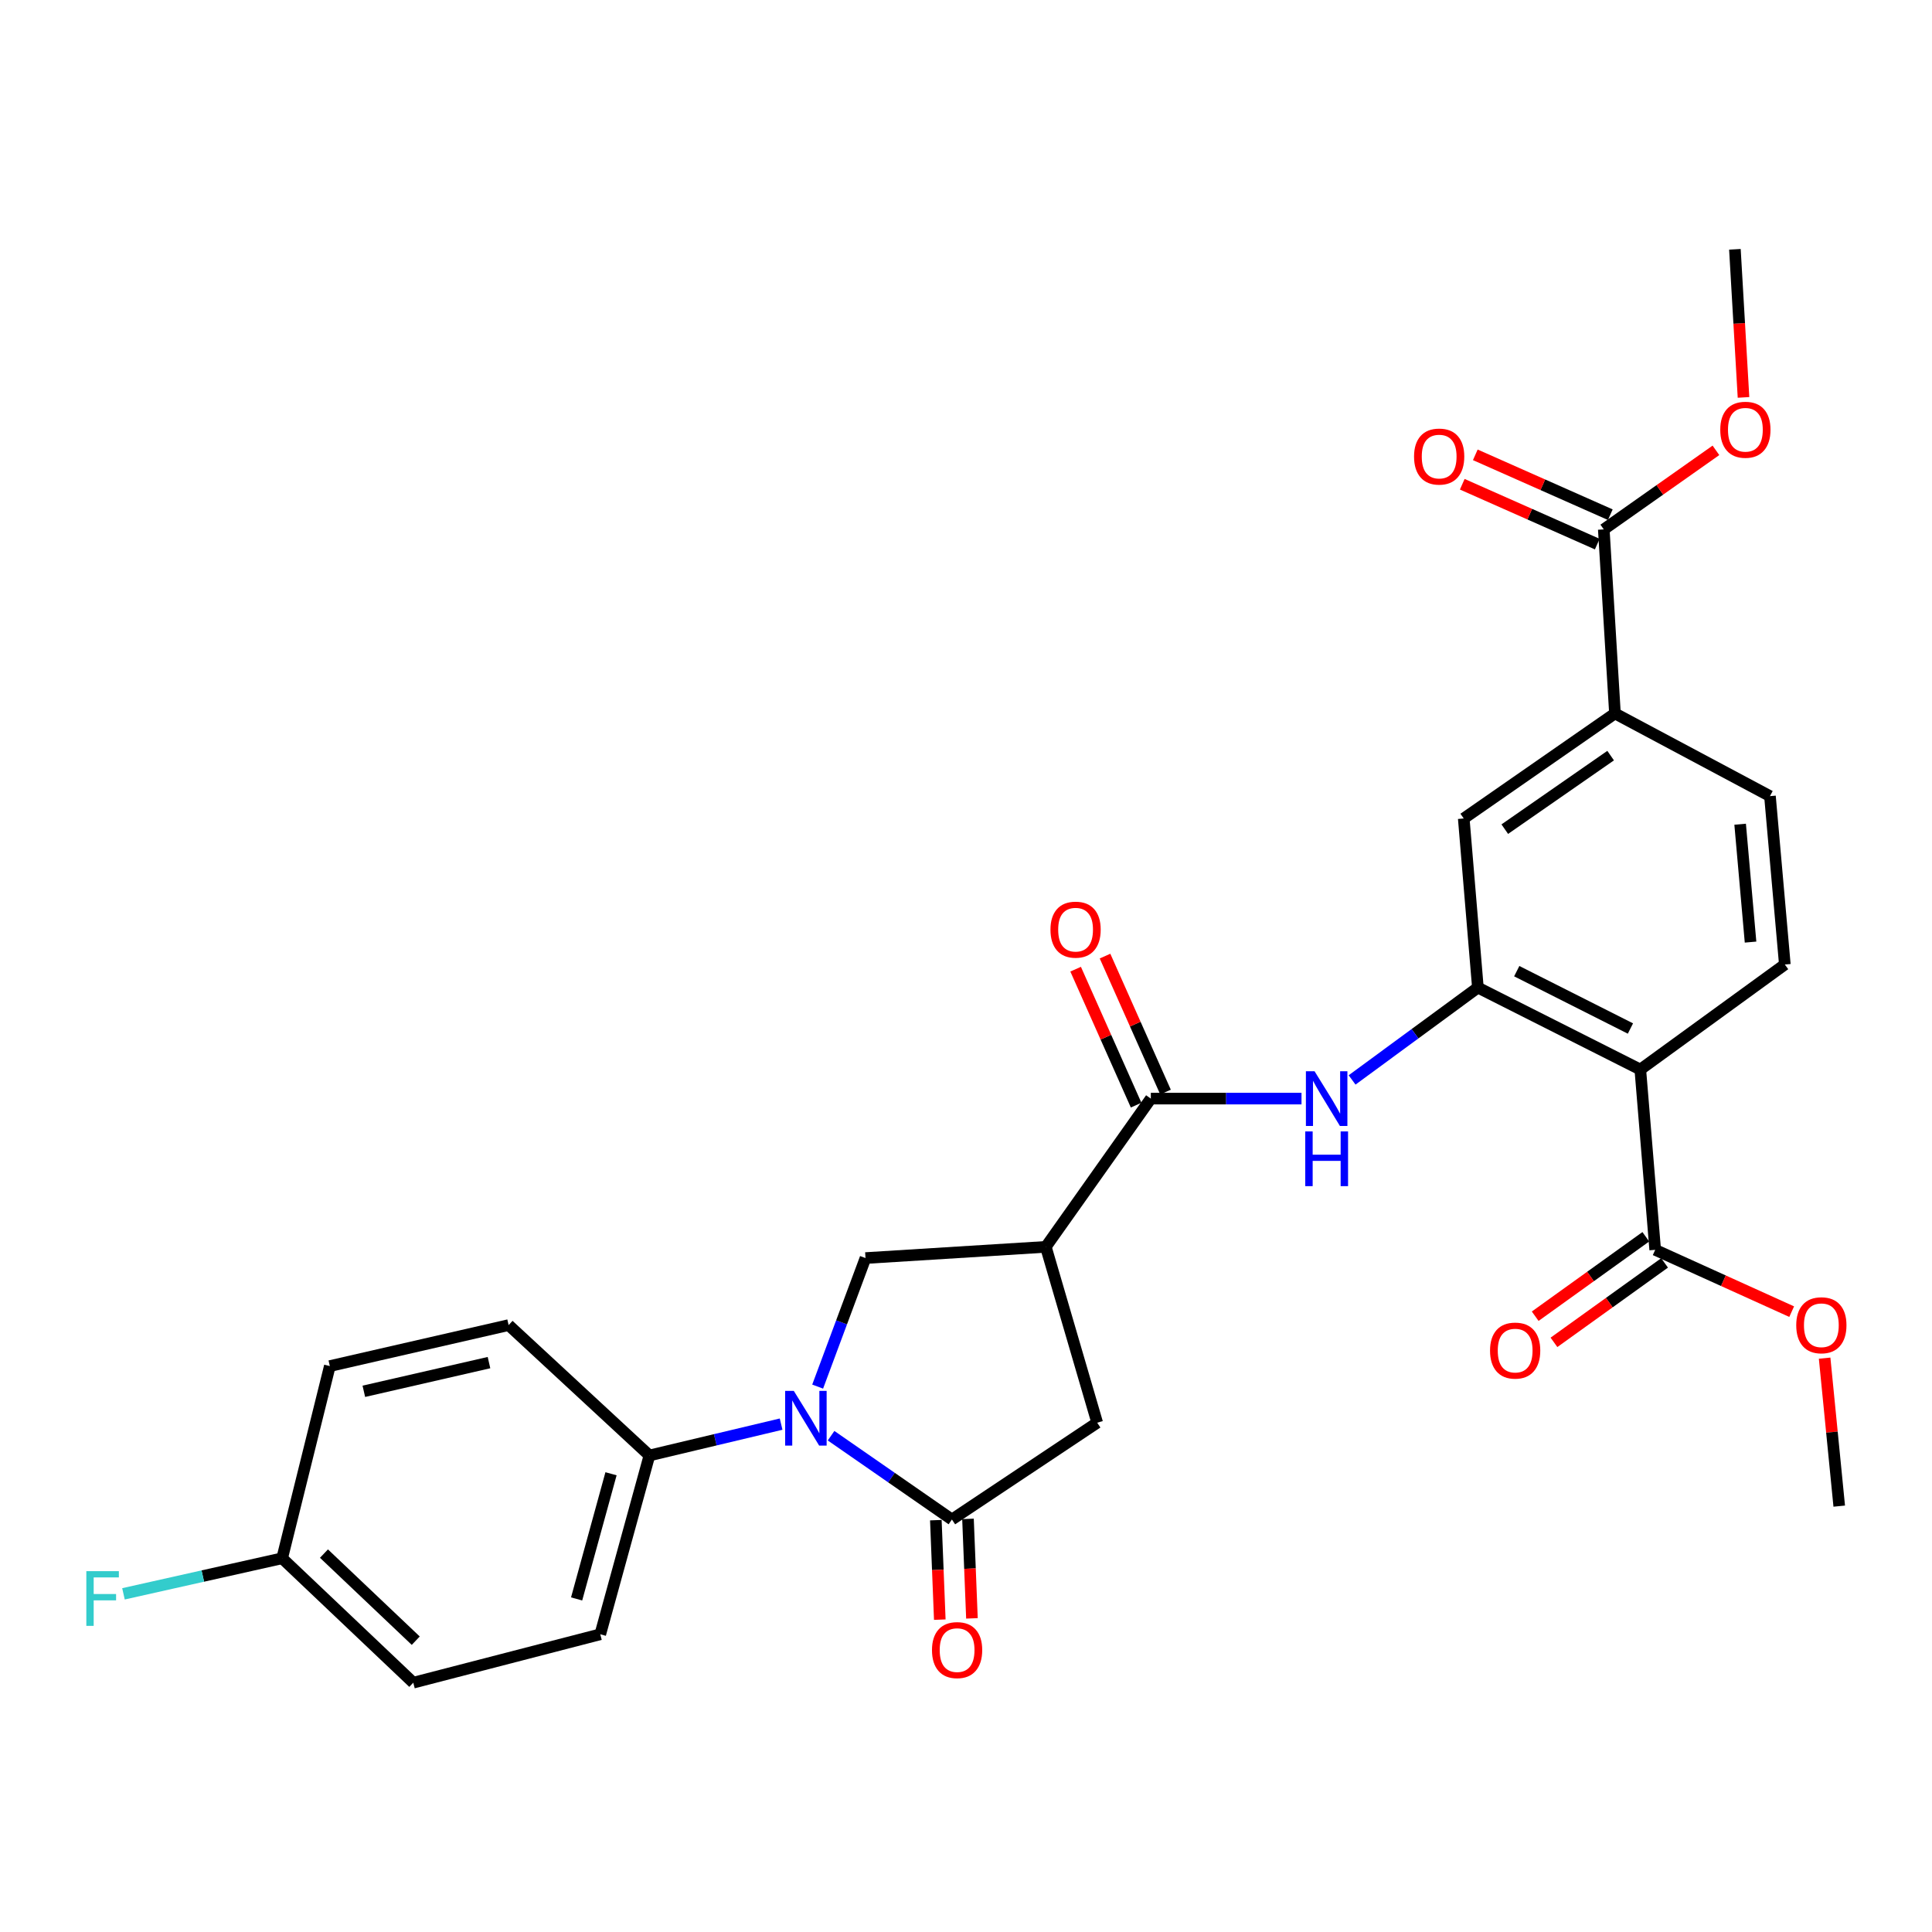 <?xml version='1.0' encoding='iso-8859-1'?>
<svg version='1.1' baseProfile='full'
              xmlns='http://www.w3.org/2000/svg'
                      xmlns:rdkit='http://www.rdkit.org/xml'
                      xmlns:xlink='http://www.w3.org/1999/xlink'
                  xml:space='preserve'
width='1000px' height='1000px' viewBox='0 0 1000 1000'>
<!-- END OF HEADER -->
<rect style='opacity:1.0;fill:#FFFFFF;stroke:none' width='1000' height='1000' x='0' y='0'> </rect>
<path class='bond-0' d='M 430.164,743.118 L 461.437,764.808' style='fill:none;fill-rule:evenodd;stroke:#0000FF;stroke-width:6px;stroke-linecap:butt;stroke-linejoin:miter;stroke-opacity:1' />
<path class='bond-0' d='M 461.437,764.808 L 492.709,786.499' style='fill:none;fill-rule:evenodd;stroke:#000000;stroke-width:6px;stroke-linecap:butt;stroke-linejoin:miter;stroke-opacity:1' />
<path class='bond-5' d='M 423.218,717.702 L 435.6,684.436' style='fill:none;fill-rule:evenodd;stroke:#0000FF;stroke-width:6px;stroke-linecap:butt;stroke-linejoin:miter;stroke-opacity:1' />
<path class='bond-5' d='M 435.6,684.436 L 447.982,651.17' style='fill:none;fill-rule:evenodd;stroke:#000000;stroke-width:6px;stroke-linecap:butt;stroke-linejoin:miter;stroke-opacity:1' />
<path class='bond-13' d='M 404.303,737.124 L 370.22,745.235' style='fill:none;fill-rule:evenodd;stroke:#0000FF;stroke-width:6px;stroke-linecap:butt;stroke-linejoin:miter;stroke-opacity:1' />
<path class='bond-13' d='M 370.22,745.235 L 336.136,753.347' style='fill:none;fill-rule:evenodd;stroke:#000000;stroke-width:6px;stroke-linecap:butt;stroke-linejoin:miter;stroke-opacity:1' />
<path class='bond-7' d='M 492.709,786.499 L 567.906,736.386' style='fill:none;fill-rule:evenodd;stroke:#000000;stroke-width:6px;stroke-linecap:butt;stroke-linejoin:miter;stroke-opacity:1' />
<path class='bond-14' d='M 484.389,786.829 L 485.412,812.579' style='fill:none;fill-rule:evenodd;stroke:#000000;stroke-width:6px;stroke-linecap:butt;stroke-linejoin:miter;stroke-opacity:1' />
<path class='bond-14' d='M 485.412,812.579 L 486.436,838.328' style='fill:none;fill-rule:evenodd;stroke:#FF0000;stroke-width:6px;stroke-linecap:butt;stroke-linejoin:miter;stroke-opacity:1' />
<path class='bond-14' d='M 501.03,786.168 L 502.054,811.917' style='fill:none;fill-rule:evenodd;stroke:#000000;stroke-width:6px;stroke-linecap:butt;stroke-linejoin:miter;stroke-opacity:1' />
<path class='bond-14' d='M 502.054,811.917 L 503.077,837.666' style='fill:none;fill-rule:evenodd;stroke:#FF0000;stroke-width:6px;stroke-linecap:butt;stroke-linejoin:miter;stroke-opacity:1' />
<path class='bond-1' d='M 541.314,645.368 L 447.982,651.17' style='fill:none;fill-rule:evenodd;stroke:#000000;stroke-width:6px;stroke-linecap:butt;stroke-linejoin:miter;stroke-opacity:1' />
<path class='bond-4' d='M 541.314,645.368 L 595.664,568.636' style='fill:none;fill-rule:evenodd;stroke:#000000;stroke-width:6px;stroke-linecap:butt;stroke-linejoin:miter;stroke-opacity:1' />
<path class='bond-29' d='M 541.314,645.368 L 567.906,736.386' style='fill:none;fill-rule:evenodd;stroke:#000000;stroke-width:6px;stroke-linecap:butt;stroke-linejoin:miter;stroke-opacity:1' />
<path class='bond-2' d='M 849.019,553.591 L 764.95,511.177' style='fill:none;fill-rule:evenodd;stroke:#000000;stroke-width:6px;stroke-linecap:butt;stroke-linejoin:miter;stroke-opacity:1' />
<path class='bond-2' d='M 843.911,532.36 L 785.062,502.67' style='fill:none;fill-rule:evenodd;stroke:#000000;stroke-width:6px;stroke-linecap:butt;stroke-linejoin:miter;stroke-opacity:1' />
<path class='bond-8' d='M 849.019,553.591 L 856.727,646.913' style='fill:none;fill-rule:evenodd;stroke:#000000;stroke-width:6px;stroke-linecap:butt;stroke-linejoin:miter;stroke-opacity:1' />
<path class='bond-12' d='M 849.019,553.591 L 923.827,499.232' style='fill:none;fill-rule:evenodd;stroke:#000000;stroke-width:6px;stroke-linecap:butt;stroke-linejoin:miter;stroke-opacity:1' />
<path class='bond-3' d='M 764.95,511.177 L 732.395,535.074' style='fill:none;fill-rule:evenodd;stroke:#000000;stroke-width:6px;stroke-linecap:butt;stroke-linejoin:miter;stroke-opacity:1' />
<path class='bond-3' d='M 732.395,535.074 L 699.84,558.971' style='fill:none;fill-rule:evenodd;stroke:#0000FF;stroke-width:6px;stroke-linecap:butt;stroke-linejoin:miter;stroke-opacity:1' />
<path class='bond-11' d='M 764.95,511.177 L 757.631,423.647' style='fill:none;fill-rule:evenodd;stroke:#000000;stroke-width:6px;stroke-linecap:butt;stroke-linejoin:miter;stroke-opacity:1' />
<path class='bond-6' d='M 595.664,568.636 L 634.66,568.636' style='fill:none;fill-rule:evenodd;stroke:#000000;stroke-width:6px;stroke-linecap:butt;stroke-linejoin:miter;stroke-opacity:1' />
<path class='bond-6' d='M 634.66,568.636 L 673.657,568.636' style='fill:none;fill-rule:evenodd;stroke:#0000FF;stroke-width:6px;stroke-linecap:butt;stroke-linejoin:miter;stroke-opacity:1' />
<path class='bond-15' d='M 603.272,565.251 L 587.616,530.064' style='fill:none;fill-rule:evenodd;stroke:#000000;stroke-width:6px;stroke-linecap:butt;stroke-linejoin:miter;stroke-opacity:1' />
<path class='bond-15' d='M 587.616,530.064 L 571.96,494.876' style='fill:none;fill-rule:evenodd;stroke:#FF0000;stroke-width:6px;stroke-linecap:butt;stroke-linejoin:miter;stroke-opacity:1' />
<path class='bond-15' d='M 588.055,572.021 L 572.399,536.834' style='fill:none;fill-rule:evenodd;stroke:#000000;stroke-width:6px;stroke-linecap:butt;stroke-linejoin:miter;stroke-opacity:1' />
<path class='bond-15' d='M 572.399,536.834 L 556.744,501.646' style='fill:none;fill-rule:evenodd;stroke:#FF0000;stroke-width:6px;stroke-linecap:butt;stroke-linejoin:miter;stroke-opacity:1' />
<path class='bond-17' d='M 851.869,640.15 L 823.242,660.712' style='fill:none;fill-rule:evenodd;stroke:#000000;stroke-width:6px;stroke-linecap:butt;stroke-linejoin:miter;stroke-opacity:1' />
<path class='bond-17' d='M 823.242,660.712 L 794.615,681.274' style='fill:none;fill-rule:evenodd;stroke:#FF0000;stroke-width:6px;stroke-linecap:butt;stroke-linejoin:miter;stroke-opacity:1' />
<path class='bond-17' d='M 861.585,653.677 L 832.958,674.239' style='fill:none;fill-rule:evenodd;stroke:#000000;stroke-width:6px;stroke-linecap:butt;stroke-linejoin:miter;stroke-opacity:1' />
<path class='bond-17' d='M 832.958,674.239 L 804.331,694.801' style='fill:none;fill-rule:evenodd;stroke:#FF0000;stroke-width:6px;stroke-linecap:butt;stroke-linejoin:miter;stroke-opacity:1' />
<path class='bond-21' d='M 856.727,646.913 L 892.048,662.912' style='fill:none;fill-rule:evenodd;stroke:#000000;stroke-width:6px;stroke-linecap:butt;stroke-linejoin:miter;stroke-opacity:1' />
<path class='bond-21' d='M 892.048,662.912 L 927.37,678.91' style='fill:none;fill-rule:evenodd;stroke:#FF0000;stroke-width:6px;stroke-linecap:butt;stroke-linejoin:miter;stroke-opacity:1' />
<path class='bond-9' d='M 830.116,274.014 L 835.899,369.269' style='fill:none;fill-rule:evenodd;stroke:#000000;stroke-width:6px;stroke-linecap:butt;stroke-linejoin:miter;stroke-opacity:1' />
<path class='bond-18' d='M 833.491,266.401 L 798.553,250.91' style='fill:none;fill-rule:evenodd;stroke:#000000;stroke-width:6px;stroke-linecap:butt;stroke-linejoin:miter;stroke-opacity:1' />
<path class='bond-18' d='M 798.553,250.91 L 763.614,235.419' style='fill:none;fill-rule:evenodd;stroke:#FF0000;stroke-width:6px;stroke-linecap:butt;stroke-linejoin:miter;stroke-opacity:1' />
<path class='bond-18' d='M 826.741,281.626 L 791.802,266.135' style='fill:none;fill-rule:evenodd;stroke:#000000;stroke-width:6px;stroke-linecap:butt;stroke-linejoin:miter;stroke-opacity:1' />
<path class='bond-18' d='M 791.802,266.135 L 756.864,250.645' style='fill:none;fill-rule:evenodd;stroke:#FF0000;stroke-width:6px;stroke-linecap:butt;stroke-linejoin:miter;stroke-opacity:1' />
<path class='bond-23' d='M 830.116,274.014 L 859.14,253.556' style='fill:none;fill-rule:evenodd;stroke:#000000;stroke-width:6px;stroke-linecap:butt;stroke-linejoin:miter;stroke-opacity:1' />
<path class='bond-23' d='M 859.14,253.556 L 888.165,233.099' style='fill:none;fill-rule:evenodd;stroke:#FF0000;stroke-width:6px;stroke-linecap:butt;stroke-linejoin:miter;stroke-opacity:1' />
<path class='bond-10' d='M 835.899,369.269 L 757.631,423.647' style='fill:none;fill-rule:evenodd;stroke:#000000;stroke-width:6px;stroke-linecap:butt;stroke-linejoin:miter;stroke-opacity:1' />
<path class='bond-10' d='M 833.662,391.104 L 778.874,429.168' style='fill:none;fill-rule:evenodd;stroke:#000000;stroke-width:6px;stroke-linecap:butt;stroke-linejoin:miter;stroke-opacity:1' />
<path class='bond-16' d='M 835.899,369.269 L 916.129,412.081' style='fill:none;fill-rule:evenodd;stroke:#000000;stroke-width:6px;stroke-linecap:butt;stroke-linejoin:miter;stroke-opacity:1' />
<path class='bond-31' d='M 923.827,499.232 L 916.129,412.081' style='fill:none;fill-rule:evenodd;stroke:#000000;stroke-width:6px;stroke-linecap:butt;stroke-linejoin:miter;stroke-opacity:1' />
<path class='bond-31' d='M 906.082,487.625 L 900.693,426.619' style='fill:none;fill-rule:evenodd;stroke:#000000;stroke-width:6px;stroke-linecap:butt;stroke-linejoin:miter;stroke-opacity:1' />
<path class='bond-19' d='M 336.136,753.347 L 310.701,845.901' style='fill:none;fill-rule:evenodd;stroke:#000000;stroke-width:6px;stroke-linecap:butt;stroke-linejoin:miter;stroke-opacity:1' />
<path class='bond-19' d='M 316.262,762.816 L 298.457,827.604' style='fill:none;fill-rule:evenodd;stroke:#000000;stroke-width:6px;stroke-linecap:butt;stroke-linejoin:miter;stroke-opacity:1' />
<path class='bond-20' d='M 336.136,753.347 L 263.262,685.867' style='fill:none;fill-rule:evenodd;stroke:#000000;stroke-width:6px;stroke-linecap:butt;stroke-linejoin:miter;stroke-opacity:1' />
<path class='bond-24' d='M 310.701,845.901 L 213.909,870.957' style='fill:none;fill-rule:evenodd;stroke:#000000;stroke-width:6px;stroke-linecap:butt;stroke-linejoin:miter;stroke-opacity:1' />
<path class='bond-25' d='M 263.262,685.867 L 170.718,707.083' style='fill:none;fill-rule:evenodd;stroke:#000000;stroke-width:6px;stroke-linecap:butt;stroke-linejoin:miter;stroke-opacity:1' />
<path class='bond-25' d='M 253.102,705.283 L 188.321,720.134' style='fill:none;fill-rule:evenodd;stroke:#000000;stroke-width:6px;stroke-linecap:butt;stroke-linejoin:miter;stroke-opacity:1' />
<path class='bond-28' d='M 944.42,702.981 L 948.201,741.275' style='fill:none;fill-rule:evenodd;stroke:#FF0000;stroke-width:6px;stroke-linecap:butt;stroke-linejoin:miter;stroke-opacity:1' />
<path class='bond-28' d='M 948.201,741.275 L 951.983,779.568' style='fill:none;fill-rule:evenodd;stroke:#000000;stroke-width:6px;stroke-linecap:butt;stroke-linejoin:miter;stroke-opacity:1' />
<path class='bond-22' d='M 146.041,806.558 L 170.718,707.083' style='fill:none;fill-rule:evenodd;stroke:#000000;stroke-width:6px;stroke-linecap:butt;stroke-linejoin:miter;stroke-opacity:1' />
<path class='bond-26' d='M 146.041,806.558 L 104.975,815.762' style='fill:none;fill-rule:evenodd;stroke:#000000;stroke-width:6px;stroke-linecap:butt;stroke-linejoin:miter;stroke-opacity:1' />
<path class='bond-26' d='M 104.975,815.762 L 63.908,824.965' style='fill:none;fill-rule:evenodd;stroke:#33CCCC;stroke-width:6px;stroke-linecap:butt;stroke-linejoin:miter;stroke-opacity:1' />
<path class='bond-30' d='M 146.041,806.558 L 213.909,870.957' style='fill:none;fill-rule:evenodd;stroke:#000000;stroke-width:6px;stroke-linecap:butt;stroke-linejoin:miter;stroke-opacity:1' />
<path class='bond-30' d='M 167.685,804.137 L 215.192,849.216' style='fill:none;fill-rule:evenodd;stroke:#000000;stroke-width:6px;stroke-linecap:butt;stroke-linejoin:miter;stroke-opacity:1' />
<path class='bond-27' d='M 902.438,205.699 L 900.211,167.371' style='fill:none;fill-rule:evenodd;stroke:#FF0000;stroke-width:6px;stroke-linecap:butt;stroke-linejoin:miter;stroke-opacity:1' />
<path class='bond-27' d='M 900.211,167.371 L 897.984,129.043' style='fill:none;fill-rule:evenodd;stroke:#000000;stroke-width:6px;stroke-linecap:butt;stroke-linejoin:miter;stroke-opacity:1' />
<path  class='atom-0' d='M 410.865 719.913
L 420.145 734.913
Q 421.065 736.393, 422.545 739.073
Q 424.025 741.753, 424.105 741.913
L 424.105 719.913
L 427.865 719.913
L 427.865 748.233
L 423.985 748.233
L 414.025 731.833
Q 412.865 729.913, 411.625 727.713
Q 410.425 725.513, 410.065 724.833
L 410.065 748.233
L 406.385 748.233
L 406.385 719.913
L 410.865 719.913
' fill='#0000FF'/>
<path  class='atom-7' d='M 680.413 554.476
L 689.693 569.476
Q 690.613 570.956, 692.093 573.636
Q 693.573 576.316, 693.653 576.476
L 693.653 554.476
L 697.413 554.476
L 697.413 582.796
L 693.533 582.796
L 683.573 566.396
Q 682.413 564.476, 681.173 562.276
Q 679.973 560.076, 679.613 559.396
L 679.613 582.796
L 675.933 582.796
L 675.933 554.476
L 680.413 554.476
' fill='#0000FF'/>
<path  class='atom-7' d='M 675.593 585.628
L 679.433 585.628
L 679.433 597.668
L 693.913 597.668
L 693.913 585.628
L 697.753 585.628
L 697.753 613.948
L 693.913 613.948
L 693.913 600.868
L 679.433 600.868
L 679.433 613.948
L 675.593 613.948
L 675.593 585.628
' fill='#0000FF'/>
<path  class='atom-15' d='M 482.393 854.086
Q 482.393 847.286, 485.753 843.486
Q 489.113 839.686, 495.393 839.686
Q 501.673 839.686, 505.033 843.486
Q 508.393 847.286, 508.393 854.086
Q 508.393 860.966, 504.993 864.886
Q 501.593 868.766, 495.393 868.766
Q 489.153 868.766, 485.753 864.886
Q 482.393 861.006, 482.393 854.086
M 495.393 865.566
Q 499.713 865.566, 502.033 862.686
Q 504.393 859.766, 504.393 854.086
Q 504.393 848.526, 502.033 845.726
Q 499.713 842.886, 495.393 842.886
Q 491.073 842.886, 488.713 845.686
Q 486.393 848.486, 486.393 854.086
Q 486.393 859.806, 488.713 862.686
Q 491.073 865.566, 495.393 865.566
' fill='#FF0000'/>
<path  class='atom-16' d='M 543.719 481.186
Q 543.719 474.386, 547.079 470.586
Q 550.439 466.786, 556.719 466.786
Q 562.999 466.786, 566.359 470.586
Q 569.719 474.386, 569.719 481.186
Q 569.719 488.066, 566.319 491.986
Q 562.919 495.866, 556.719 495.866
Q 550.479 495.866, 547.079 491.986
Q 543.719 488.106, 543.719 481.186
M 556.719 492.666
Q 561.039 492.666, 563.359 489.786
Q 565.719 486.866, 565.719 481.186
Q 565.719 475.626, 563.359 472.826
Q 561.039 469.986, 556.719 469.986
Q 552.399 469.986, 550.039 472.786
Q 547.719 475.586, 547.719 481.186
Q 547.719 486.906, 550.039 489.786
Q 552.399 492.666, 556.719 492.666
' fill='#FF0000'/>
<path  class='atom-18' d='M 771.242 699.058
Q 771.242 692.258, 774.602 688.458
Q 777.962 684.658, 784.242 684.658
Q 790.522 684.658, 793.882 688.458
Q 797.242 692.258, 797.242 699.058
Q 797.242 705.938, 793.842 709.858
Q 790.442 713.738, 784.242 713.738
Q 778.002 713.738, 774.602 709.858
Q 771.242 705.978, 771.242 699.058
M 784.242 710.538
Q 788.562 710.538, 790.882 707.658
Q 793.242 704.738, 793.242 699.058
Q 793.242 693.498, 790.882 690.698
Q 788.562 687.858, 784.242 687.858
Q 779.922 687.858, 777.562 690.658
Q 775.242 693.458, 775.242 699.058
Q 775.242 704.778, 777.562 707.658
Q 779.922 710.538, 784.242 710.538
' fill='#FF0000'/>
<path  class='atom-19' d='M 731.909 236.315
Q 731.909 229.515, 735.269 225.715
Q 738.629 221.915, 744.909 221.915
Q 751.189 221.915, 754.549 225.715
Q 757.909 229.515, 757.909 236.315
Q 757.909 243.195, 754.509 247.115
Q 751.109 250.995, 744.909 250.995
Q 738.669 250.995, 735.269 247.115
Q 731.909 243.235, 731.909 236.315
M 744.909 247.795
Q 749.229 247.795, 751.549 244.915
Q 753.909 241.995, 753.909 236.315
Q 753.909 230.755, 751.549 227.955
Q 749.229 225.115, 744.909 225.115
Q 740.589 225.115, 738.229 227.915
Q 735.909 230.715, 735.909 236.315
Q 735.909 242.035, 738.229 244.915
Q 740.589 247.795, 744.909 247.795
' fill='#FF0000'/>
<path  class='atom-22' d='M 929.73 685.947
Q 929.73 679.147, 933.09 675.347
Q 936.45 671.547, 942.73 671.547
Q 949.01 671.547, 952.37 675.347
Q 955.73 679.147, 955.73 685.947
Q 955.73 692.827, 952.33 696.747
Q 948.93 700.627, 942.73 700.627
Q 936.49 700.627, 933.09 696.747
Q 929.73 692.867, 929.73 685.947
M 942.73 697.427
Q 947.05 697.427, 949.37 694.547
Q 951.73 691.627, 951.73 685.947
Q 951.73 680.387, 949.37 677.587
Q 947.05 674.747, 942.73 674.747
Q 938.41 674.747, 936.05 677.547
Q 933.73 680.347, 933.73 685.947
Q 933.73 691.667, 936.05 694.547
Q 938.41 697.427, 942.73 697.427
' fill='#FF0000'/>
<path  class='atom-24' d='M 890.406 222.436
Q 890.406 215.636, 893.766 211.836
Q 897.126 208.036, 903.406 208.036
Q 909.686 208.036, 913.046 211.836
Q 916.406 215.636, 916.406 222.436
Q 916.406 229.316, 913.006 233.236
Q 909.606 237.116, 903.406 237.116
Q 897.166 237.116, 893.766 233.236
Q 890.406 229.356, 890.406 222.436
M 903.406 233.916
Q 907.726 233.916, 910.046 231.036
Q 912.406 228.116, 912.406 222.436
Q 912.406 216.876, 910.046 214.076
Q 907.726 211.236, 903.406 211.236
Q 899.086 211.236, 896.726 214.036
Q 894.406 216.836, 894.406 222.436
Q 894.406 228.156, 896.726 231.036
Q 899.086 233.916, 903.406 233.916
' fill='#FF0000'/>
<path  class='atom-27' d='M 44.687 813.226
L 61.527 813.226
L 61.527 816.466
L 48.487 816.466
L 48.487 825.066
L 60.087 825.066
L 60.087 828.346
L 48.487 828.346
L 48.487 841.546
L 44.687 841.546
L 44.687 813.226
' fill='#33CCCC'/>
</svg>
